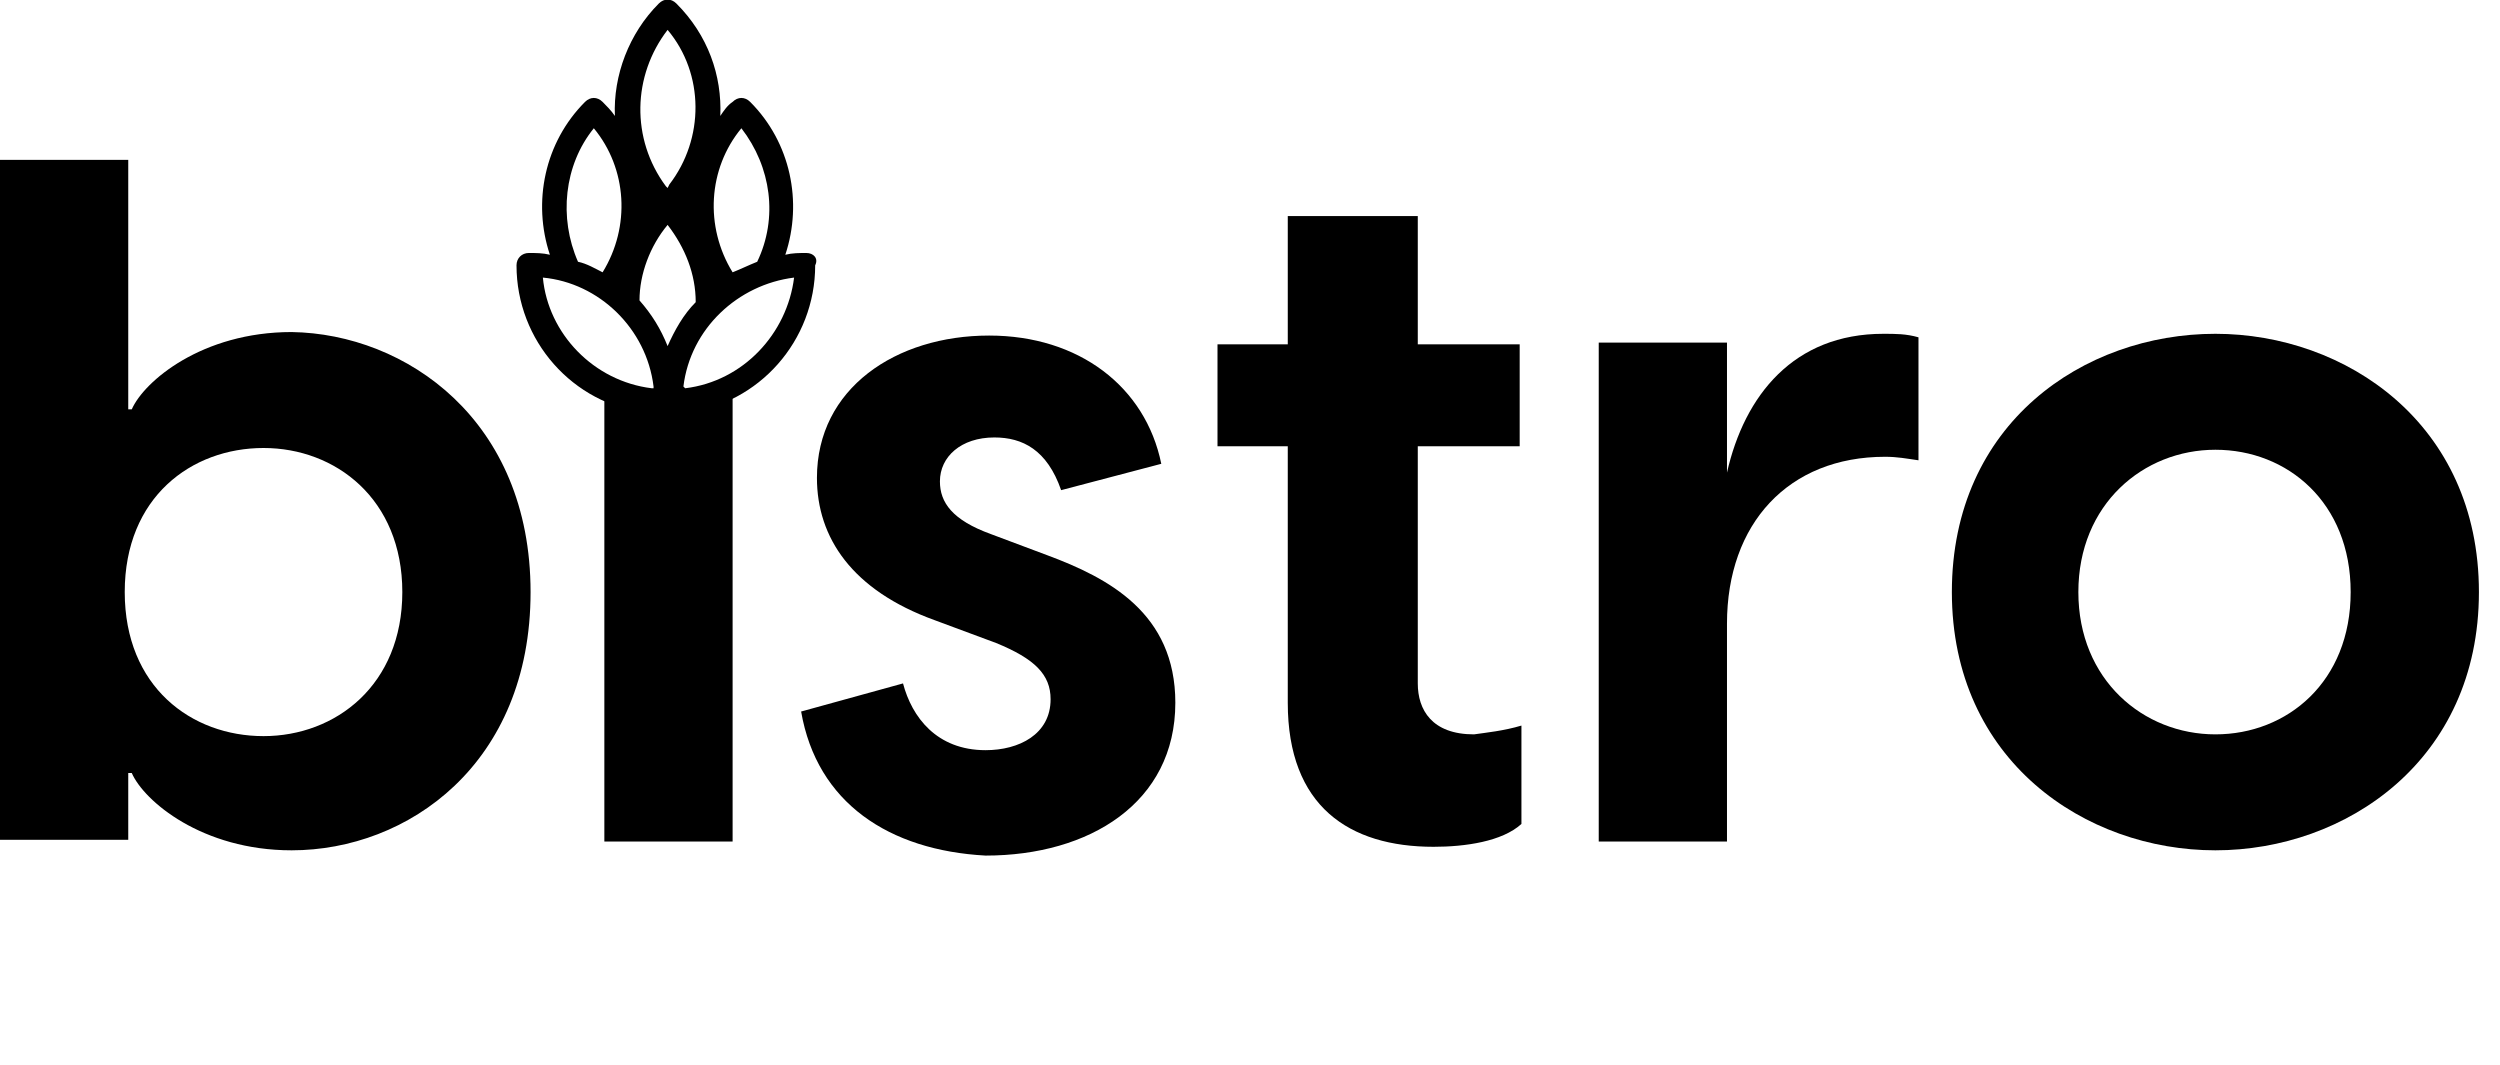 <?xml version="1.0" encoding="utf-8"?>
<!-- Generator: Adobe Illustrator 27.6.1, SVG Export Plug-In . SVG Version: 6.00 Build 0)  -->
<svg version="1.1" id="Vrstva_1" xmlns="http://www.w3.org/2000/svg" xmlns:xlink="http://www.w3.org/1999/xlink" x="0px" y="0px"
	 viewBox="0 0 142.3 60.6" style="enable-background:new 0 0 142.3 60.6;" xml:space="preserve">
<g id="Bistro_Logo">
	<path d="M30.2,33.7c0,9.8-7,14.7-13.6,14.7c-5.1,0-8.4-2.8-9.1-4.4H7.3v3.8H0V9.1h7.3v14.2h0.2c0.7-1.6,4-4.4,9.1-4.4
		C23.1,19,30.2,23.9,30.2,33.7z M22.9,33.7c0-5.3-3.8-8.2-7.9-8.2s-7.9,2.8-7.9,8.2s3.8,8.2,7.9,8.2S22.9,39,22.9,33.7z"/>
	<rect x="34.4" y="22.4" width="7.3" height="25.5"/>
	<path d="M45.6,40.5l5.8-1.6c0.5,1.9,1.9,3.8,4.7,3.8c1.9,0,3.7-0.9,3.7-2.9c0-1.4-0.9-2.3-3.1-3.2l-3.5-1.3
		c-4.7-1.7-6.7-4.7-6.7-8.1c0-5.1,4.5-8.1,9.8-8.1c5.1,0,8.9,2.9,9.8,7.3l-5.7,1.5c-0.8-2.3-2.2-3-3.8-3c-1.9,0-3.1,1.1-3.1,2.5
		c0,1.2,0.7,2.2,2.9,3l3.2,1.2c3.5,1.3,7.3,3.3,7.3,8.4c0,5.7-4.9,8.7-10.8,8.7C50.6,48.4,46.5,45.7,45.6,40.5z"/>
	<path d="M86.6,41.3v5.6c-1.1,1-3.2,1.3-5,1.3c-4.8,0-8.3-2.3-8.3-8.2V25.4h-4v-5.8h4v-7.3h7.4v7.3h5.8v5.8h-5.8v13.5
		c0,1.5,0.8,2.9,3.2,2.9C84.6,41.7,85.6,41.6,86.6,41.3z"/>
	<path d="M109.2,19.2v7c-0.7-0.1-1.2-0.2-1.9-0.2c-5.5,0-9,3.8-9,9.5v12.4H91V19.5h7.3v7.4c1-4.4,3.8-7.9,8.9-7.9
		C107.9,19,108.5,19,109.2,19.2z"/>
	<path d="M111.1,33.7c0-9.6,7.5-14.7,15-14.7c7.4,0,15,5.1,15,14.7s-7.6,14.7-15,14.7C118.7,48.4,111.1,43.3,111.1,33.7z
		 M133.8,33.7c0-5.1-3.6-8.1-7.7-8.1c-4.1,0-7.8,3.1-7.8,8.1s3.7,8.1,7.8,8.1C130.2,41.8,133.8,38.8,133.8,33.7z"/>
	<path d="M45.9,14.4c-0.4,0-0.8,0-1.2,0.1c1-3,0.3-6.4-2-8.7c-0.3-0.3-0.7-0.3-1,0C41.4,6,41.2,6.3,41,6.6c0.1-2.3-0.7-4.6-2.5-6.4
		c-0.3-0.3-0.7-0.3-1,0c-1.7,1.7-2.6,4.1-2.5,6.4c-0.2-0.3-0.5-0.6-0.7-0.8c-0.3-0.3-0.7-0.3-1,0c-2.3,2.3-3,5.7-2,8.7
		c-0.4-0.1-0.8-0.1-1.2-0.1c-0.4,0-0.7,0.3-0.7,0.7c0,4.3,3.2,7.9,7.4,8.4l1,0.1h0.1l0,0l0,0l0,0l0,0H38l1-0.1
		c4.2-0.5,7.4-4.1,7.4-8.4C46.6,14.7,46.3,14.4,45.9,14.4z M42.2,7.3c1.7,2.2,2.1,5.1,0.9,7.6c-0.5,0.2-0.9,0.4-1.4,0.6
		C40.1,12.9,40.3,9.6,42.2,7.3z M38,19.7c-0.4-1-0.9-1.8-1.6-2.6c0-1.5,0.6-3.1,1.6-4.3c1,1.3,1.6,2.8,1.6,4.4
		C38.9,17.9,38.4,18.8,38,19.7z M38,1.7c2.1,2.5,2.1,6.2,0.1,8.8L38,10.7l-0.1-0.1C35.9,7.9,36,4.3,38,1.7z M33.8,7.3
		c1.9,2.3,2.1,5.6,0.5,8.2c-0.4-0.2-0.9-0.5-1.4-0.6C31.8,12.4,32.1,9.4,33.8,7.3z M30.9,15.8c3.2,0.3,5.9,2.9,6.3,6.2v0.1h-0.1
		C33.8,21.7,31.2,19,30.9,15.8z M39,22.1L39,22.1L38.9,22c0.4-3.3,3.1-5.8,6.3-6.2C44.8,19,42.3,21.7,39,22.1z"/>
</g>
</svg>
